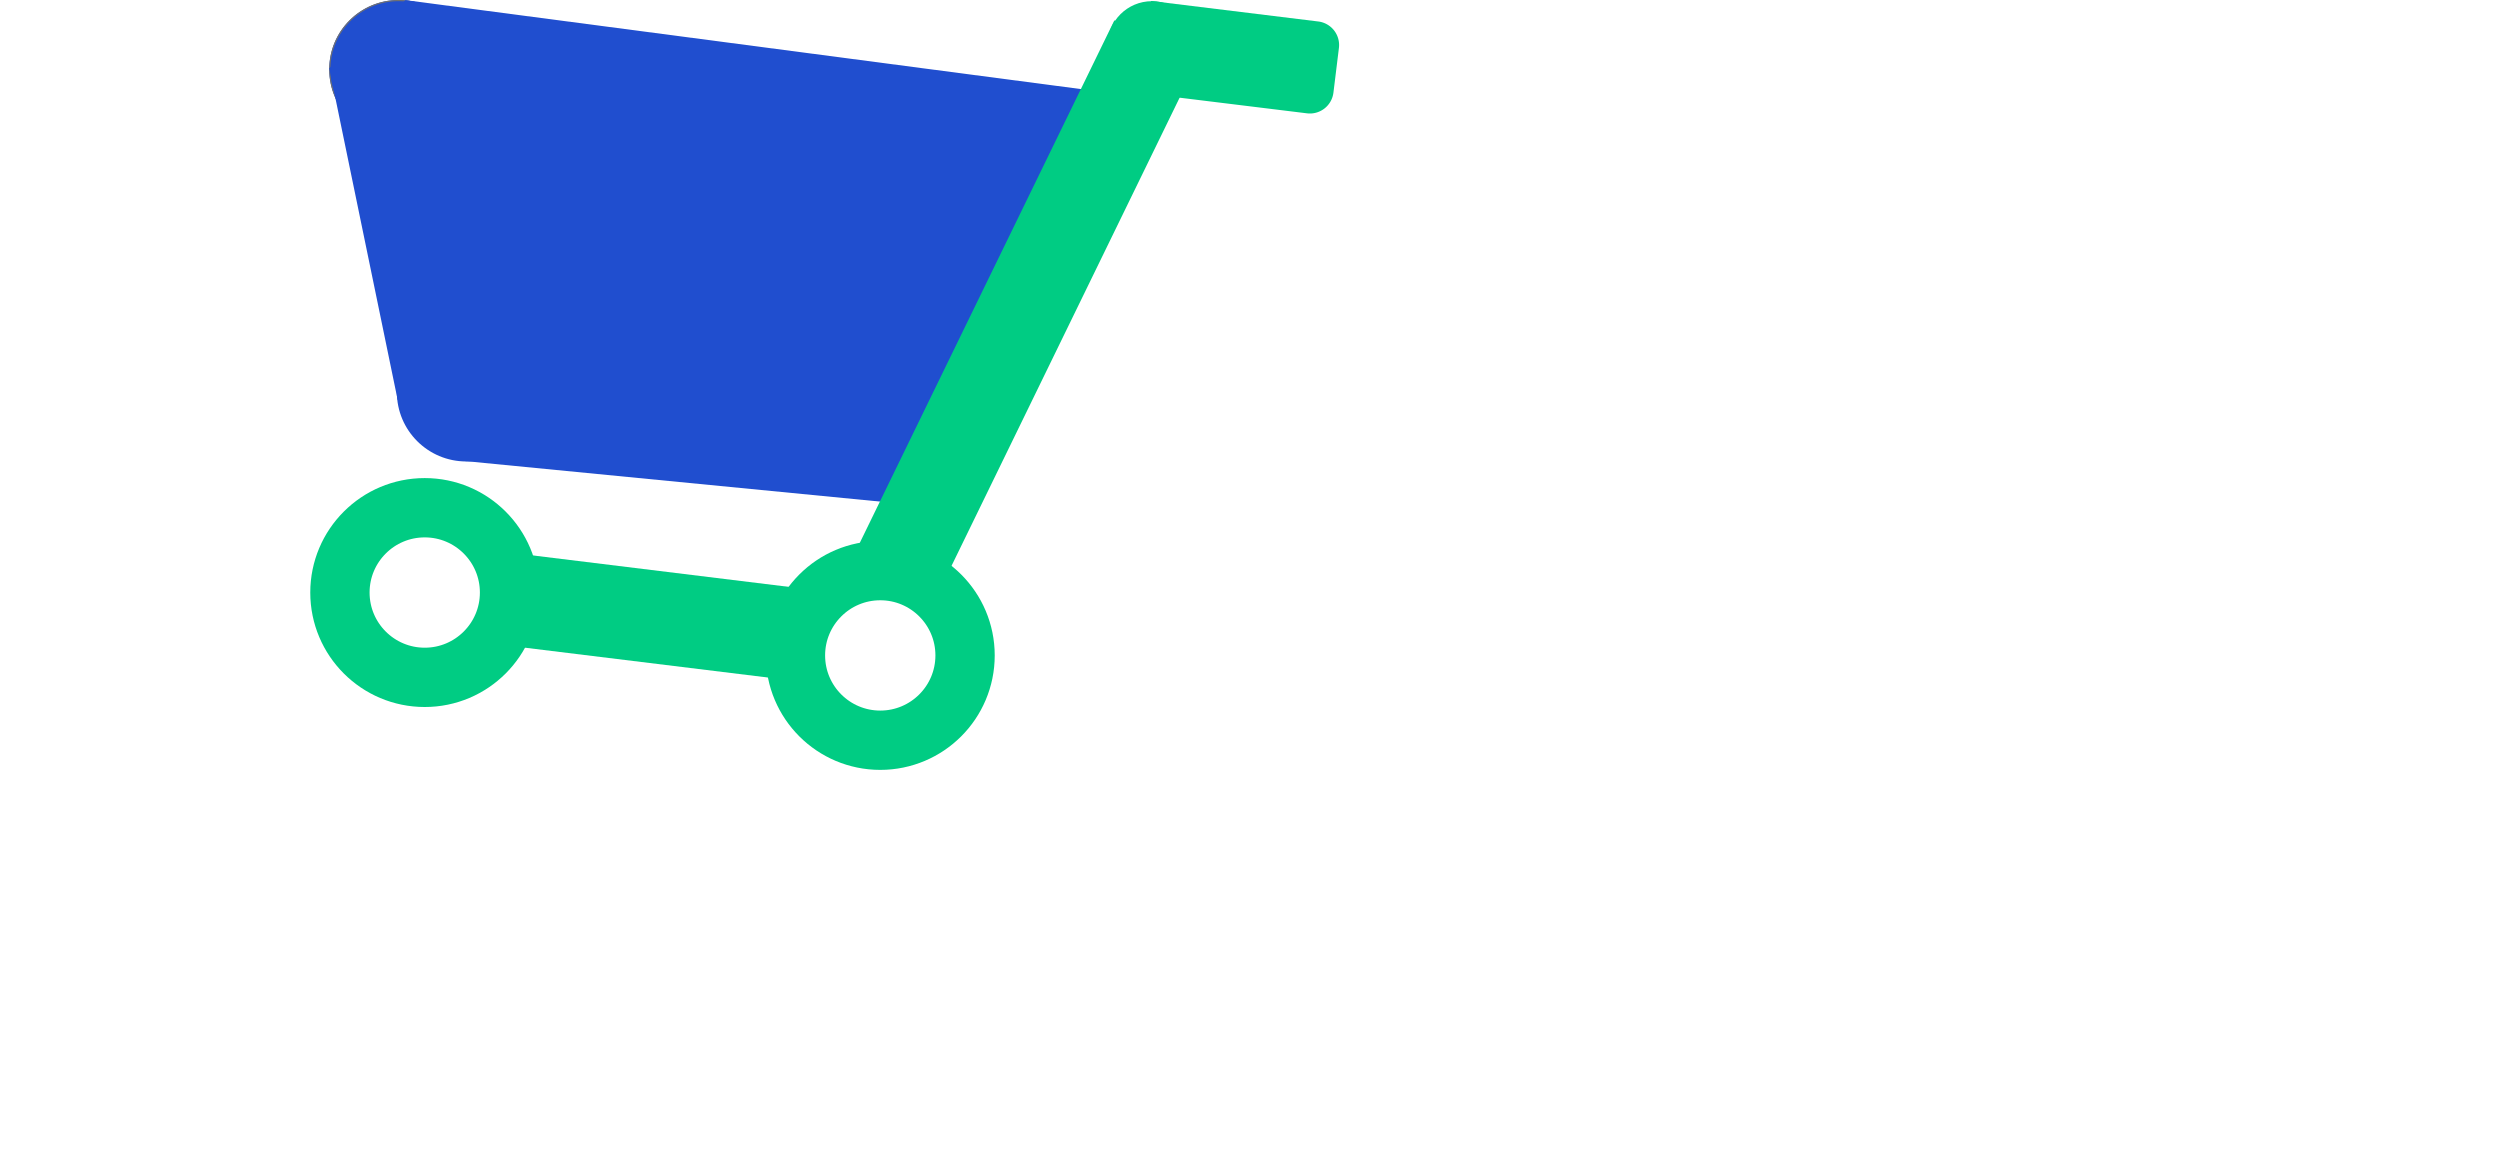 <svg xmlns="http://www.w3.org/2000/svg" width="150" height="70" viewBox="0 0 90 55.866">
        <g id="Main-logo-path" transform="translate(-7.1 -13.519)">
          <g id="Group_4" data-name="Group 4">
            <g id="bucket">
              <g id="Ellipse_1" data-name="Ellipse 1" transform="translate(8.009 13.519)" stroke="#707070" stroke-width="0.057" fill="#204ecf">
                <circle cx="3.323" cy="3.323" r="3.323" stroke="none"></circle>
                <circle cx="3.323" cy="3.323" r="3.295" fill="none"></circle>
              </g>
              <circle id="Ellipse_2" data-name="Ellipse 2" cx="3.323" cy="3.323" r="3.323" transform="translate(11.247 28.97)" fill="#204ecf"></circle>
              <path id="Path_3" data-name="Path 3" d="M8.009,16.786l3.274,15.869L14.2,35.568l21.446,2.093,9.49-19.727L11.657,13.525Z" fill="#204ecf"></path>
            </g>
            <g id="Ellipse_3" data-name="Ellipse 3" transform="translate(7.1 36.411)" fill="none" stroke="#00cc83" stroke-width="2.84">
              <circle cx="5.482" cy="5.482" r="5.482" stroke="none"></circle>
              <circle cx="5.482" cy="5.482" r="4.061" fill="none"></circle>
            </g>
            <g id="Ellipse_4" data-name="Ellipse 4" transform="translate(28.913 39.422)" fill="none" stroke="#00cc83" stroke-width="2.84">
              <circle cx="5.482" cy="5.482" r="5.482" stroke="none"></circle>
              <circle cx="5.482" cy="5.482" r="4.061" fill="none"></circle>
            </g>
            <rect id="Rectangle_1" data-name="Rectangle 1" width="14.883" height="4.431" transform="translate(16.307 39.938) rotate(7)" fill="#00cc83"></rect>
            <path id="Rectangle_2" data-name="Rectangle 2" d="M0,0H8.066A1.136,1.136,0,0,1,9.2,1.136V3.295A1.136,1.136,0,0,1,8.066,4.431H0Z" transform="translate(47.365 13.565) rotate(7)" fill="#00cc83"></path>
            <rect id="Rectangle_4" data-name="Rectangle 4" width="29.255" height="4.431" transform="matrix(0.438, -0.899, 0.899, 0.438, 32.79, 40.796)" fill="#00cc83"></rect>
            <circle id="Ellipse_5" data-name="Ellipse 5" cx="2.13" cy="2.13" r="2.13" transform="translate(45.273 13.576)" fill="#00cc83"></circle>
          </g>
        </g>
        </svg>